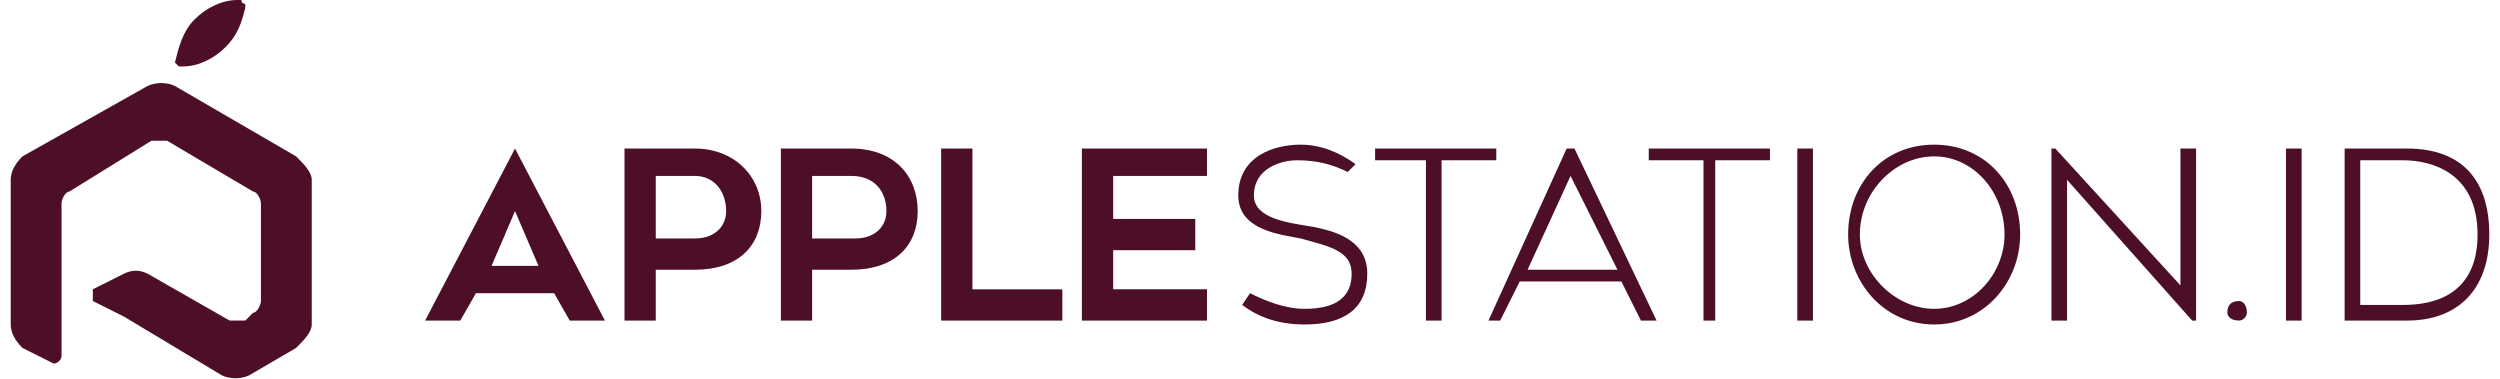 <?xml version="1.0" encoding="UTF-8"?>
<!DOCTYPE svg PUBLIC "-//W3C//DTD SVG 1.1//EN" "http://www.w3.org/Graphics/SVG/1.1/DTD/svg11.dtd">
<!-- Creator: CorelDRAW -->
<svg xmlns="http://www.w3.org/2000/svg" xml:space="preserve" width="178px" height="27px" version="1.1" style="shape-rendering:geometricPrecision; text-rendering:geometricPrecision; image-rendering:optimizeQuality; fill-rule:evenodd; clip-rule:evenodd"
viewBox="0 0 6.34 0.97"
 xmlns:xlink="http://www.w3.org/1999/xlink"
 xmlns:xodm="http://www.corel.com/coreldraw/odm/2003">
 <defs>
  <style type="text/css">
   <![CDATA[
    .fil0 {fill:#4D0F28}
    .fil1 {fill:#4D0F28;fill-rule:nonzero}
   ]]>
  </style>
 </defs>
 <g id="Layer_x0020_1">
  <g id="_2332309935616">
   <g>
    <path class="fil0" d="M0.11 0.93c0,0 0,0 0,0 0.01,0 0.02,-0.01 0.02,-0.02l0 -0.39 0 0c0,-0.01 0.01,-0.03 0.02,-0.03l0.21 -0.13c0.01,0 0.02,0 0.02,0 0.01,0 0.02,0 0.02,0l0.22 0.13c0.01,0 0.02,0.02 0.02,0.03l0 0 0 0.25c0,0.01 -0.01,0.03 -0.02,0.03l0 0 0 0 -0.02 0.02c-0.01,0 -0.02,0 -0.02,0 -0.01,0 -0.02,0 -0.02,0l-0.21 -0.12c-0.02,-0.01 -0.04,-0.01 -0.06,0l-0.08 0.04c0,0 0,0.01 0,0.02 0,0 0,0.01 0,0.01l0.08 0.04c0,0 0,0 0,0l0.25 0.15c0.02,0.01 0.05,0.01 0.07,0l0.12 -0.07c0.02,-0.02 0.04,-0.04 0.04,-0.06l0 0 0 -0.37 0 0c0,-0.02 -0.02,-0.04 -0.04,-0.06l-0.31 -0.18c-0.02,-0.01 -0.05,-0.01 -0.07,0l-0.32 0.18c-0.02,0.02 -0.03,0.04 -0.03,0.06l0 0.37 0 0c0,0.02 0.01,0.04 0.03,0.06l0.08 0.04z"/>
    <path class="fil0" d="M0.59 0c0,0.01 0.01,0.01 0.01,0.01l0 0.01c0,0 0,0 0,0 -0.01,0.04 -0.02,0.07 -0.05,0.1 -0.03,0.03 -0.07,0.05 -0.11,0.05 0,0 0,0 0,0l0 0c-0.01,0 -0.01,0 -0.01,0 -0.01,-0.01 -0.01,-0.01 -0.01,-0.01l0 0c0,0 0,0 0,0 0.01,-0.04 0.02,-0.08 0.05,-0.11 0.03,-0.03 0.07,-0.05 0.11,-0.05 0,0 0,0 0,0l0 0c0,0 0.01,0 0.01,0z"/>
   </g>
   <path class="fil1" d="M1.15 0.82l0.04 -0.07 0.2 0 0.04 0.07 0.09 0 -0.23 -0.44 0 0 -0.23 0.44 0.09 0zm0.14 -0.28l0.06 0.14 -0.12 0 0.06 -0.14zm0.28 -0.16l0 0.44 0.08 0 0 -0.13 0.1 0c0.11,0 0.17,-0.06 0.17,-0.15 0,-0.09 -0.07,-0.16 -0.17,-0.16l-0.18 0zm0.08 0.23l0 -0.16 0.1 0c0.05,0 0.08,0.04 0.08,0.09 0,0.04 -0.03,0.07 -0.08,0.07l-0.1 0zm0.32 -0.23l0 0.44 0.08 0 0 -0.13 0.1 0c0.11,0 0.17,-0.06 0.17,-0.15 0,-0.09 -0.06,-0.16 -0.17,-0.16l-0.18 0zm0.08 0.23l0 -0.16 0.1 0c0.06,0 0.09,0.04 0.09,0.09 0,0.04 -0.03,0.07 -0.08,0.07l-0.11 0zm0.41 0.13l0 -0.36 -0.08 0 0 0.44 0.31 0 0 -0.08 -0.23 0zm0.6 -0.29l0 -0.07 -0.32 0 0 0.44 0.32 0 0 -0.08 -0.24 0 0 -0.1 0.21 0 0 -0.08 -0.21 0 0 -0.11 0.24 0zm0.09 0.33c0.04,0.03 0.09,0.05 0.16,0.05 0.1,0 0.16,-0.04 0.16,-0.13 0,-0.09 -0.09,-0.11 -0.14,-0.12 -0.06,-0.01 -0.15,-0.02 -0.15,-0.08 0,-0.07 0.07,-0.09 0.11,-0.09 0.05,0 0.09,0.01 0.13,0.03l0.02 -0.02c-0.04,-0.03 -0.09,-0.05 -0.14,-0.05 -0.07,0 -0.16,0.03 -0.16,0.13 0,0.09 0.11,0.1 0.16,0.11 0.07,0.02 0.13,0.03 0.13,0.09 0,0.06 -0.04,0.09 -0.12,0.09 -0.05,0 -0.1,-0.02 -0.14,-0.04l-0.02 0.03zm0.65 -0.4l-0.31 0 0 0.03 0.13 0 0 0.41 0.04 0 0 -0.41 0.14 0 0 -0.03zm0.01 0.44l0.05 -0.1 0.26 0 0.05 0.1 0.04 0 -0.21 -0.44 -0.02 0 -0.2 0.44 0.03 0zm0.18 -0.37l0.12 0.24 -0.23 0 0.11 -0.24zm0.51 -0.07l-0.31 0 0 0.03 0.14 0 0 0.41 0.03 0 0 -0.41 0.14 0 0 -0.03zm0.11 0l-0.04 0 0 0.44 0.04 0 0 -0.44zm0.31 0.45c0.13,0 0.22,-0.11 0.22,-0.23 0,-0.13 -0.09,-0.23 -0.22,-0.23 -0.13,0 -0.22,0.1 -0.22,0.23 0,0.12 0.09,0.23 0.22,0.23zm0 -0.43c0.1,0 0.18,0.09 0.18,0.2 0,0.1 -0.08,0.19 -0.18,0.19 -0.1,0 -0.19,-0.09 -0.19,-0.19 0,-0.11 0.09,-0.2 0.19,-0.2zm0.67 -0.02l-0.04 0 0 0.35 -0.32 -0.35 -0.01 0 0 0.44 0.04 0 0 -0.36 0.32 0.36 0.01 0 0 -0.44zm0.08 0.42c0,0.01 0.01,0.02 0.03,0.02 0.01,0 0.02,-0.01 0.02,-0.02 0,-0.02 -0.01,-0.03 -0.02,-0.03 -0.02,0 -0.03,0.01 -0.03,0.03zm0.19 -0.42l-0.04 0 0 0.44 0.04 0 0 -0.44zm0.27 0.44c0.13,0 0.21,-0.08 0.21,-0.22 0,-0.15 -0.08,-0.22 -0.21,-0.22l-0.16 0 0 0.44 0.16 0zm-0.12 -0.41l0.11 0c0.07,0 0.19,0.03 0.19,0.19 0,0.16 -0.12,0.18 -0.19,0.18l-0.11 0 0 -0.37z"/>
  </g>
 </g>
</svg>
